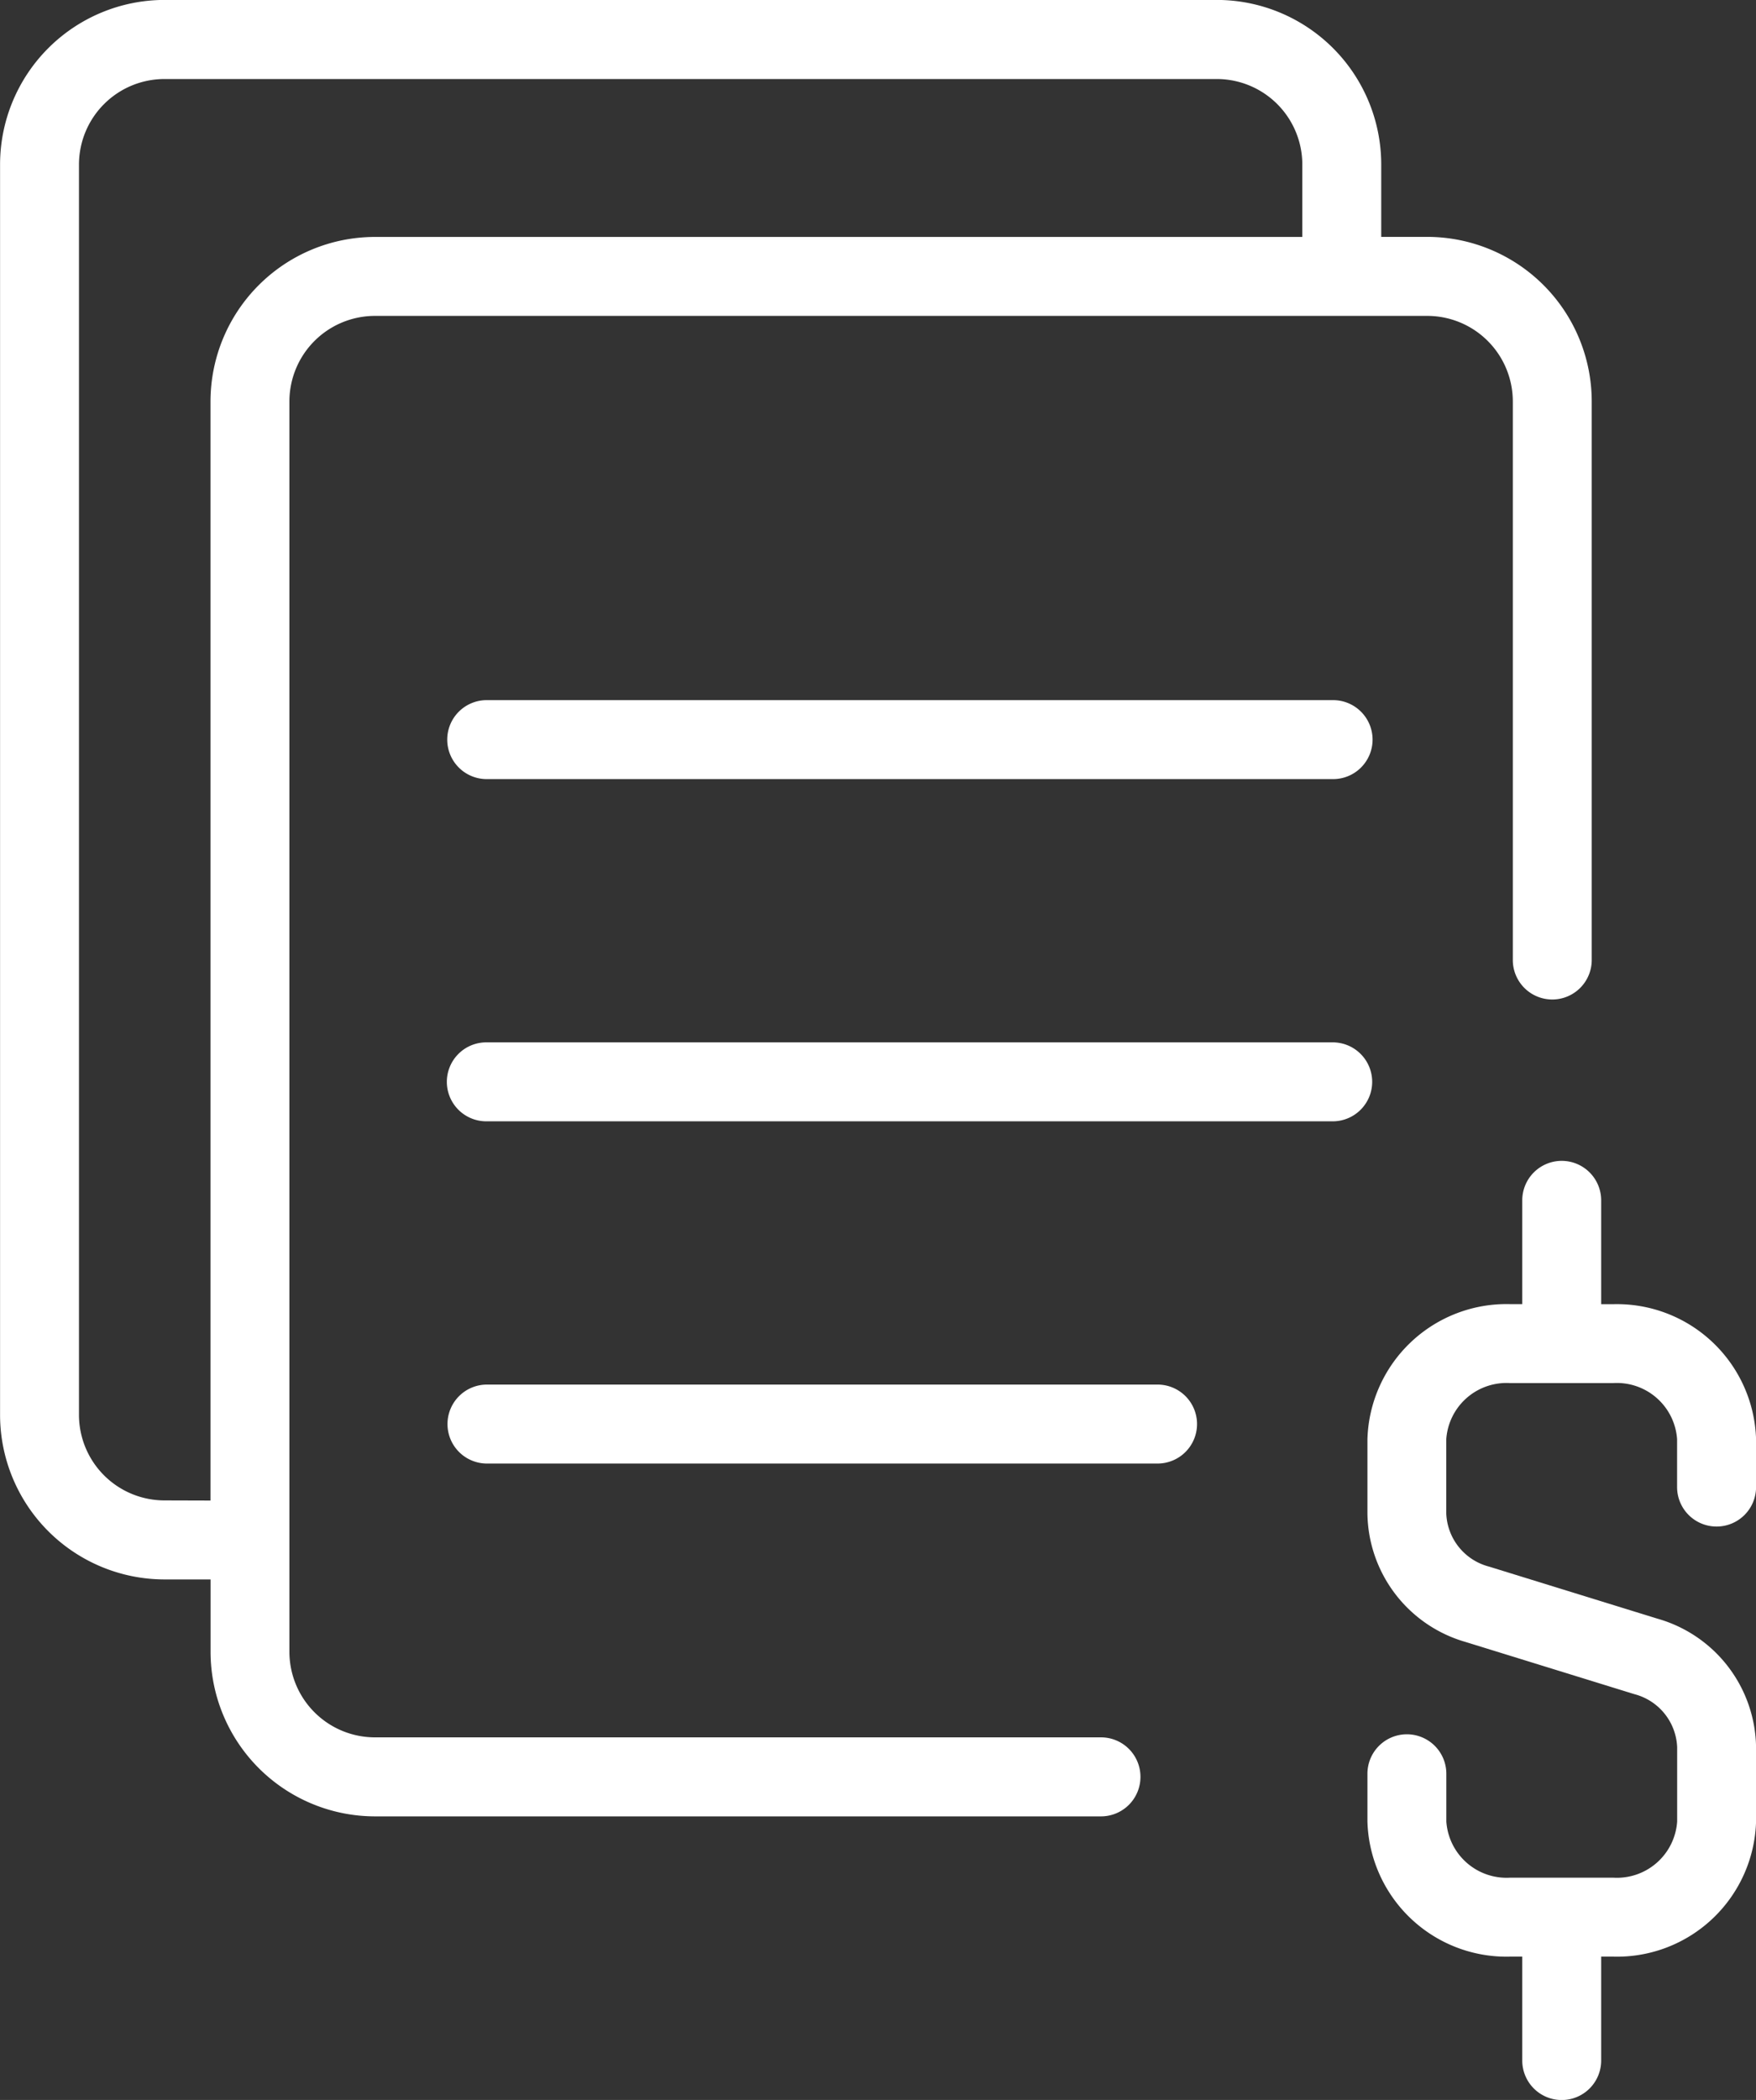 <svg xmlns='http://www.w3.org/2000/svg' width='26.97' height='32.234'><rect width="100%" height="100%" fill="#333333" stroke="none"/><defs><style>.a{fill:#ffffff}</style></defs><path class='a' d='M16.908 26.668H5.757a1.314 1.314 0 01-1.312-1.312V6.161a1.314 1.314 0 011.313-1.312h16.164a1.314 1.314 0 011.313 1.312v8.575a.606.606 0 00.606.606.606.606 0 00.606-.606V6.161a2.528 2.528 0 00-2.525-2.525h-.708V2.524A2.527 2.527 0 0018.69-.001H2.526A2.528 2.528 0 00.001 2.524v19.195a2.528 2.528 0 002.525 2.525h.708v1.112a2.528 2.528 0 002.525 2.525H16.91a.606.606 0 00.606-.606.606.606 0 00-.608-.607zM2.525 23.031a1.314 1.314 0 01-1.312-1.312V2.525a1.314 1.314 0 011.313-1.312H18.69a1.314 1.314 0 011.312 1.312v1.112H5.758a2.528 2.528 0 00-2.525 2.525v16.871z'/><path class='a' d='M7.475 10.747a.606.606 0 00-.606.606.606.606 0 00.606.606h13a.606.606 0 00.606-.606.606.606 0 00-.606-.606zM20.469 16h-13a.606.606 0 00-.606.606.606.606 0 00.606.606h13a.606.606 0 00.606-.606.606.606 0 00-.606-.606zM17.779 21.253h-10.3a.606.606 0 00-.606.606.606.606 0 00.606.606h10.3a.606.606 0 00.606-.606.606.606 0 00-.606-.606zM26.365 23.432a.606.606 0 00.606-.606v-.734a2.138 2.138 0 00-2.192-2.073h-.187v-1.594a.606.606 0 00-.606-.606.606.606 0 00-.606.606v1.593h-.187a2.137 2.137 0 00-2.191 2.073v1.143a2.081 2.081 0 001.511 1.971l2.589.8a.878.878 0 01.657.813v1.143a.927.927 0 01-.98.861h-1.586a.927.927 0 01-.979-.861v-.734a.606.606 0 00-.606-.606.606.606 0 00-.606.606v.734a2.137 2.137 0 002.191 2.073h.187v1.595a.606.606 0 00.606.606.606.606 0 00.606-.606v-1.595h.187a2.137 2.137 0 002.192-2.073v-1.143a2.082 2.082 0 00-1.512-1.971l-2.589-.8a.878.878 0 01-.657-.813v-1.143a.927.927 0 01.979-.861h1.586a.927.927 0 01.98.861v.734a.606.606 0 00.607.607z'/></svg>